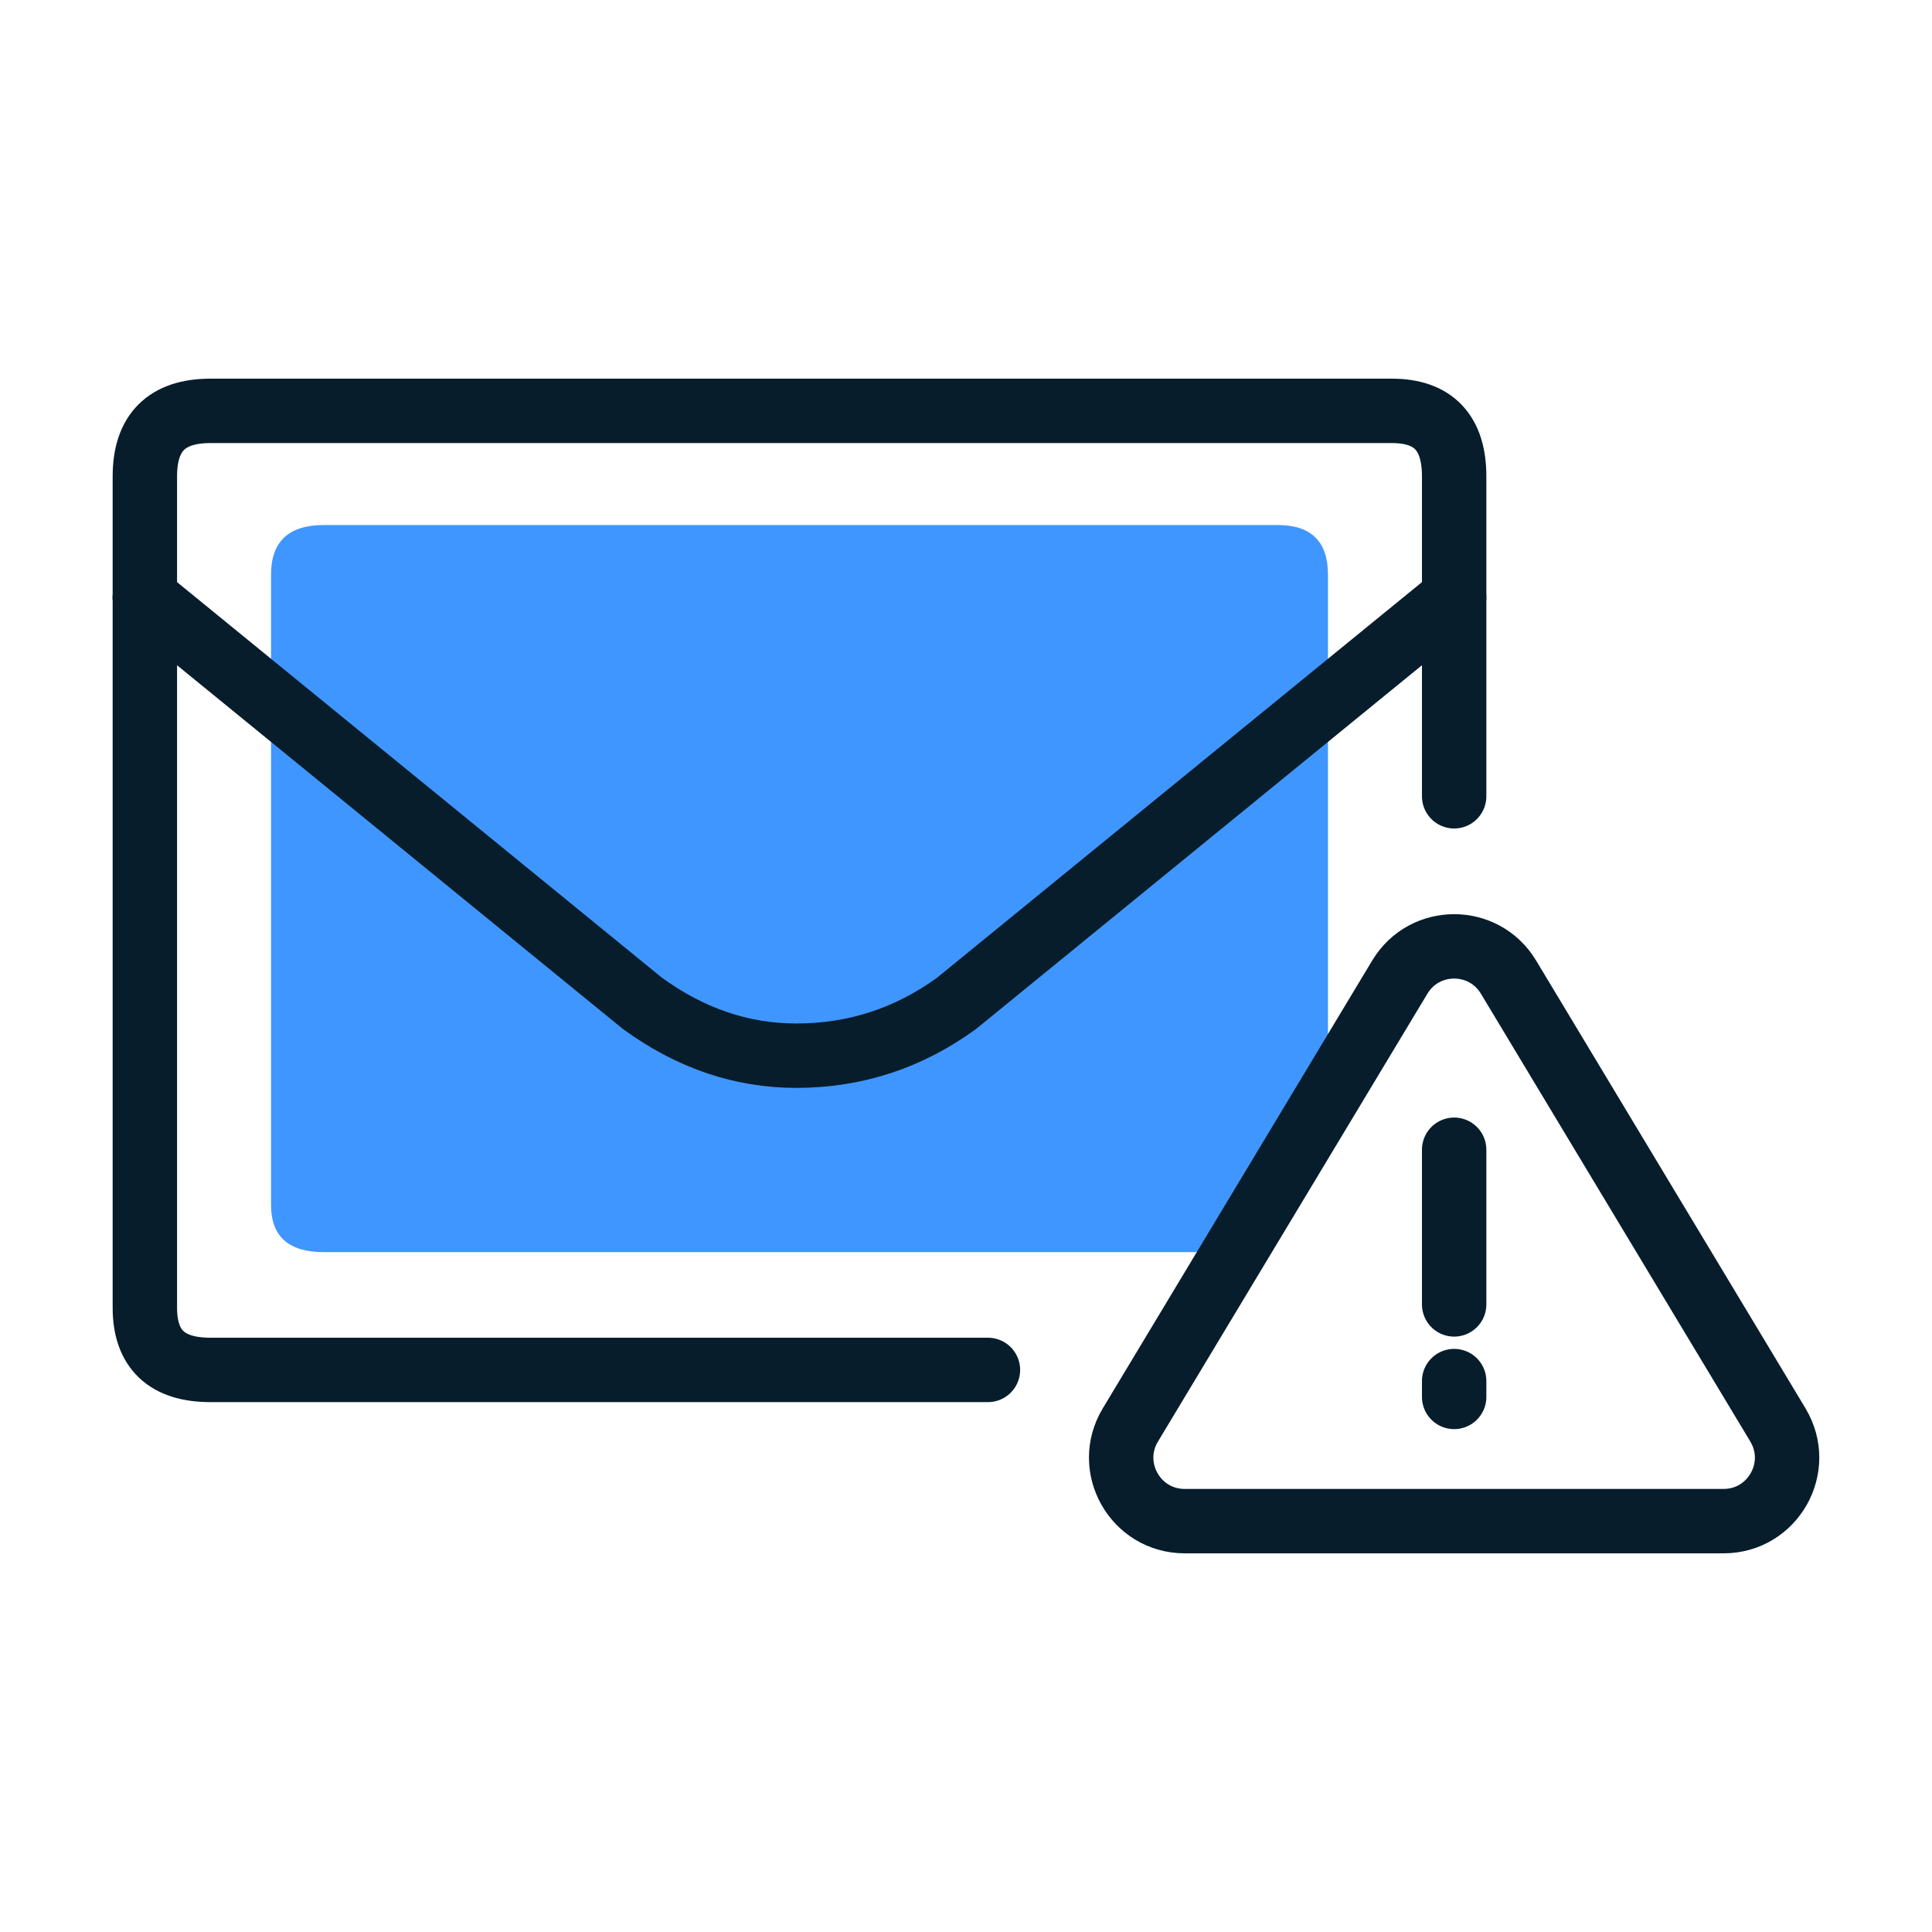 <?xml version="1.0" encoding="UTF-8"?>
<svg id="Layer_3" data-name="Layer 3" xmlns="http://www.w3.org/2000/svg" width="45" height="45" viewBox="0 0 45 45">
  <path d="M6.313,15.524v12.543c0,.732,.41,1.098,1.231,1.098H28.4l2.531-4.335V13.385c0-.77-.391-1.156-1.17-1.156H7.544c-.821,0-1.231,.386-1.231,1.156v2.139" fill="#4096ff" fill-rule="evenodd"/>
  <g>
    <line x1="33.87" y1="26.78" x2="33.87" y2="30.382" fill="none" stroke="#071d2b" stroke-linecap="round" stroke-linejoin="round" stroke-width="1.5"/>
    <line x1="33.87" y1="32.168" x2="33.87" y2="32.537" fill="none" stroke="#071d2b" stroke-linecap="round" stroke-linejoin="round" stroke-width="1.5"/>
    <path d="M41.412,33.191l-6.276-10.432c-.574-.955-1.958-.955-2.532,0l-6.276,10.432c-.593,.985,.117,2.239,1.266,2.239h12.551c1.149,0,1.859-1.254,1.266-2.239Z" fill="none" stroke="#071d2b" stroke-linecap="round" stroke-linejoin="round" stroke-width="1.5"/>
  </g>
  <g>
    <path d="M33.87,13.915l-11.589,9.454c-1.117,.813-2.363,1.22-3.735,1.22-1.272,0-2.466-.406-3.584-1.22L3.374,13.915" fill="none" fill-rule="evenodd" stroke="#071d2b" stroke-linecap="round" stroke-linejoin="round" stroke-width="1.5"/>
    <path d="M33.87,18.547v-7.452c0-1.016-.484-1.525-1.449-1.525H4.899c-1.017,0-1.525,.508-1.525,1.525v2.821" fill="none" fill-rule="evenodd" stroke="#071d2b" stroke-linecap="round" stroke-linejoin="round" stroke-width="1.5"/>
    <path d="M3.374,13.915V30.459c0,.966,.508,1.449,1.525,1.449H23.011" fill="none" fill-rule="evenodd" stroke="#071d2b" stroke-linecap="round" stroke-linejoin="round" stroke-width="1.5"/>
  </g>
</svg>
